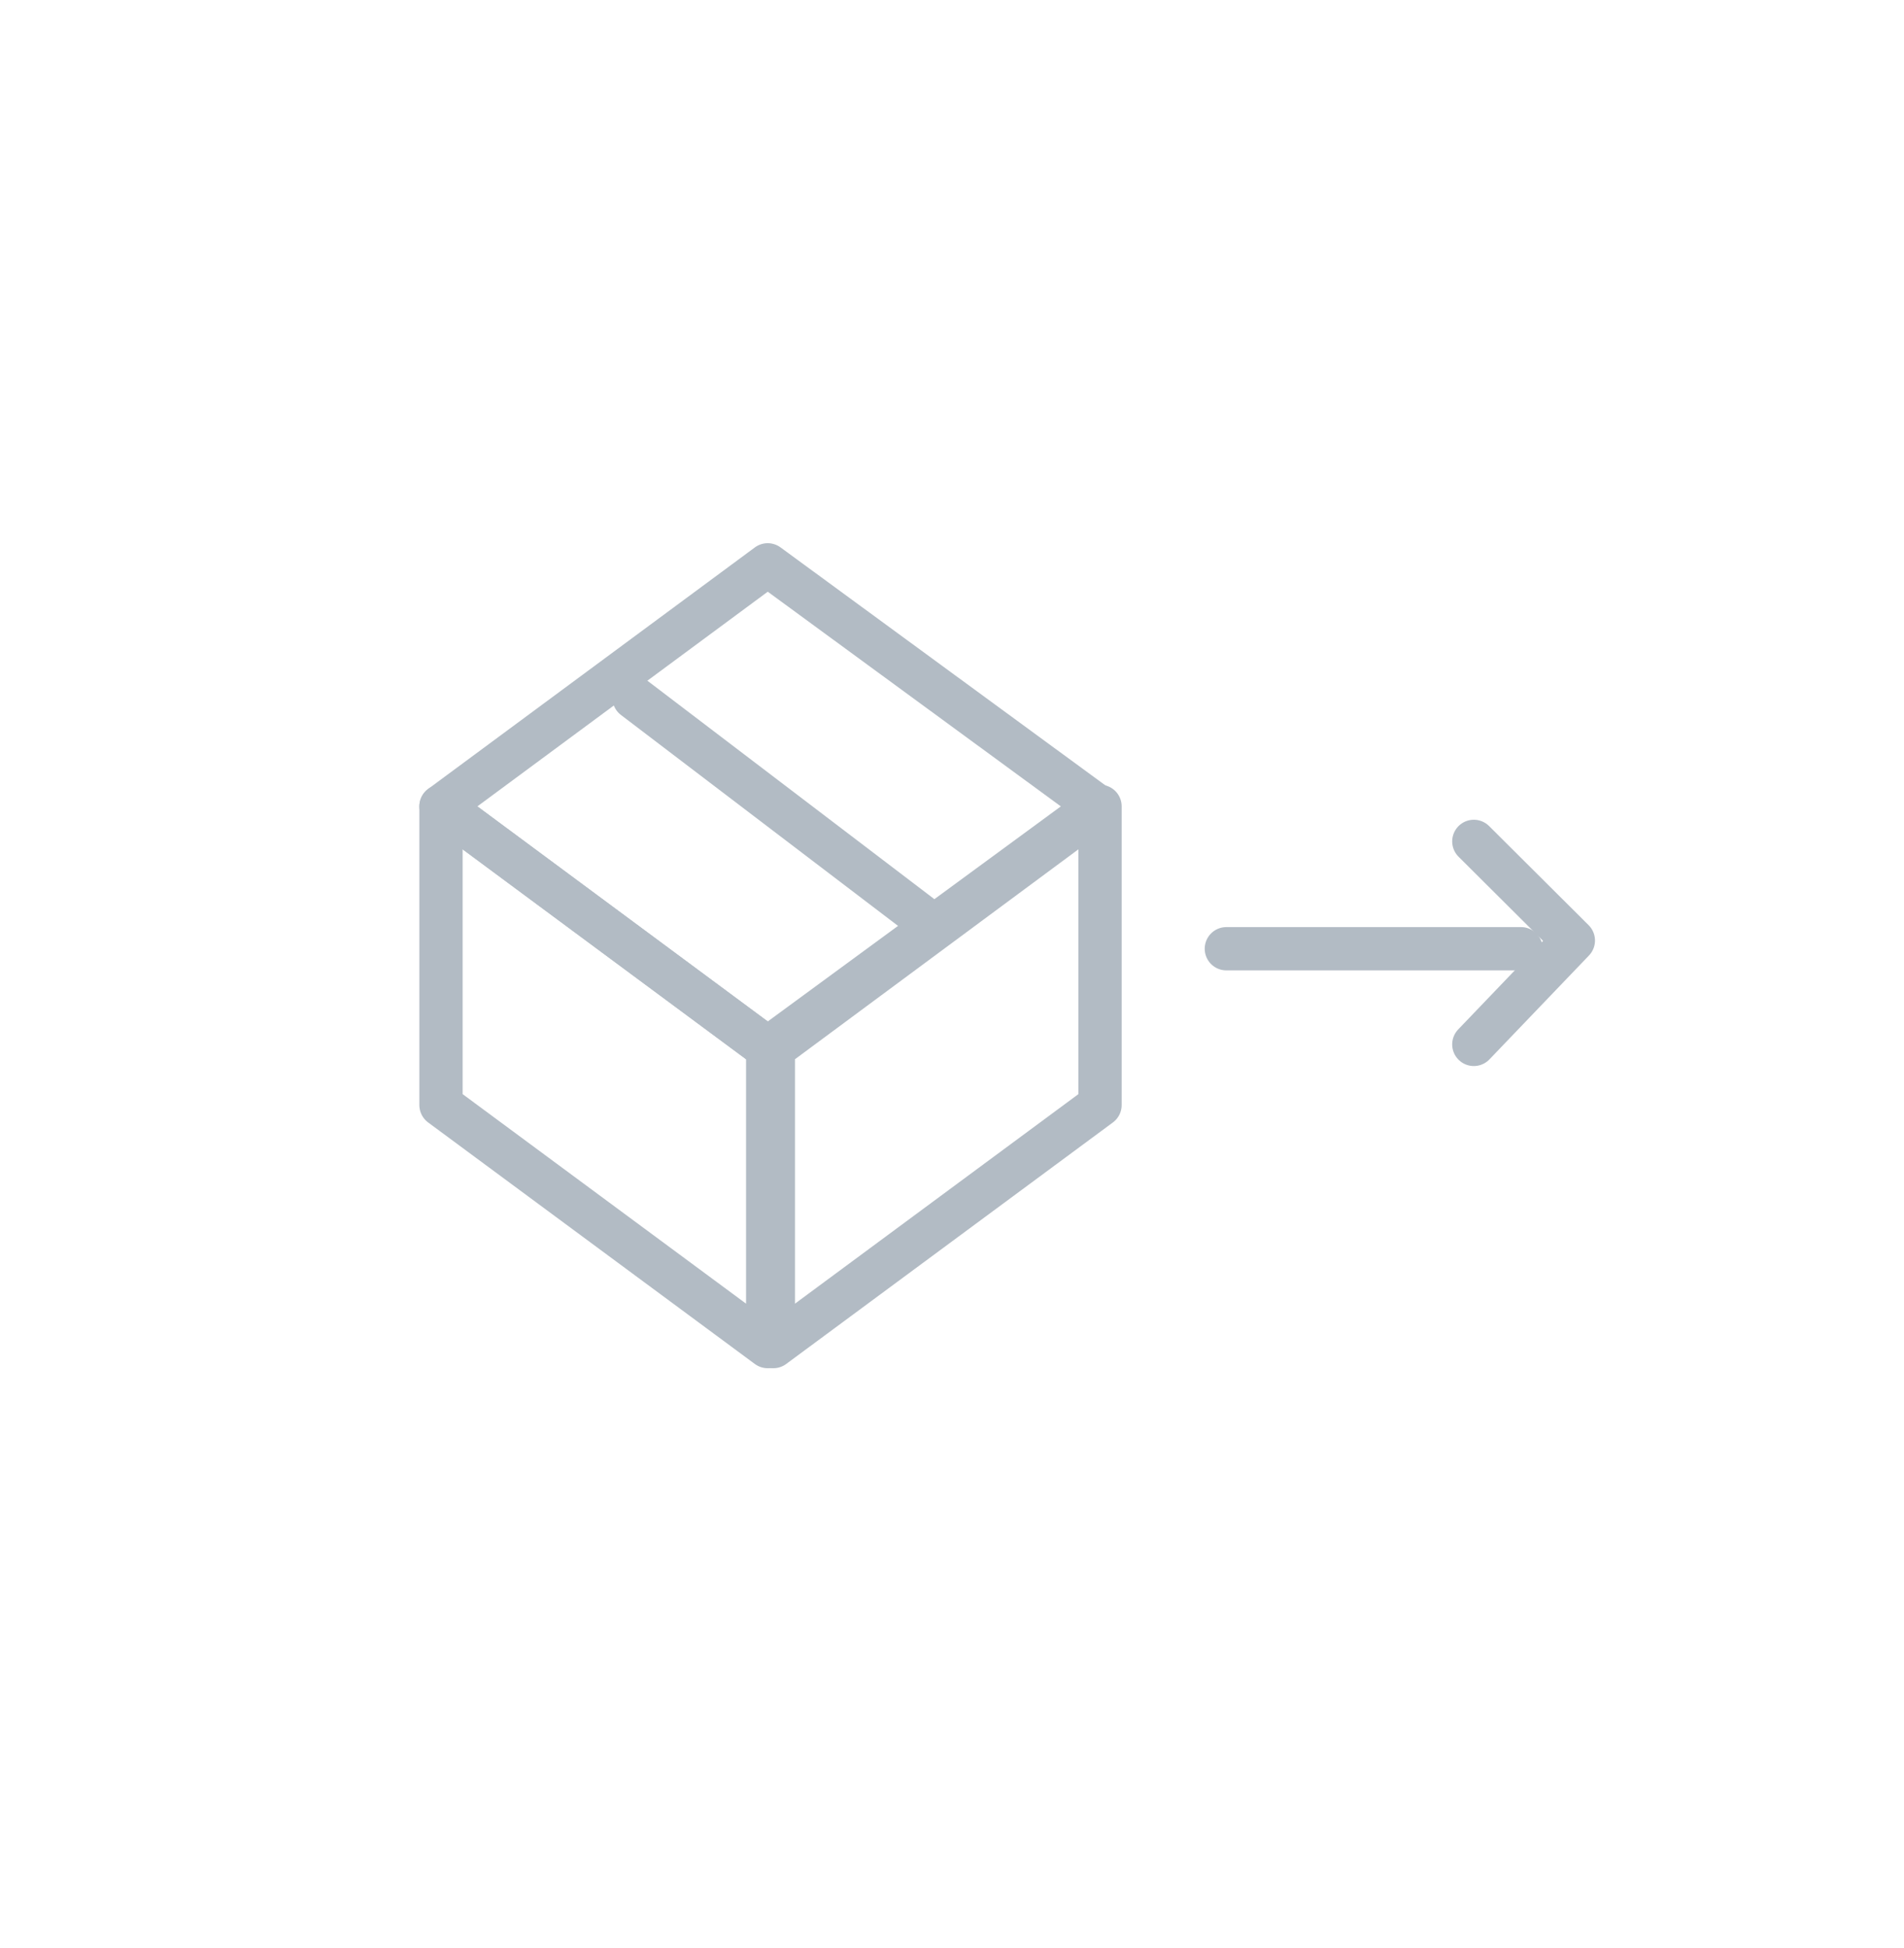 <svg width="44" height="45" viewBox="0 0 44 45" fill="none" xmlns="http://www.w3.org/2000/svg">
<path d="M17.741 24.219L10.191 18.629L17.741 13.049L25.361 18.629L17.741 24.219Z" stroke="#B2BBC4" stroke-linecap="round" stroke-linejoin="round"/>
<path d="M17.741 24.219L10.191 18.629V25.529L17.741 31.109V24.219Z" stroke="#B2BBC4" stroke-linecap="round" stroke-linejoin="round"/>
<path d="M17.871 24.219L25.421 18.629V25.529L17.871 31.109V24.219Z" stroke="#B2BBC4" stroke-linecap="round" stroke-linejoin="round"/>
<path d="M14.652 16.119L21.262 21.149" stroke="#B2BBC4" stroke-linecap="round" stroke-linejoin="round"/>
<path d="M35.15 21.918H28.34" stroke="#B2BBC4" stroke-linecap="round" stroke-linejoin="round"/>
<path d="M34.059 19.438L36.359 21.728L34.059 24.128" stroke="#B2BBC4" stroke-linecap="round" stroke-linejoin="round"/>
</svg>

